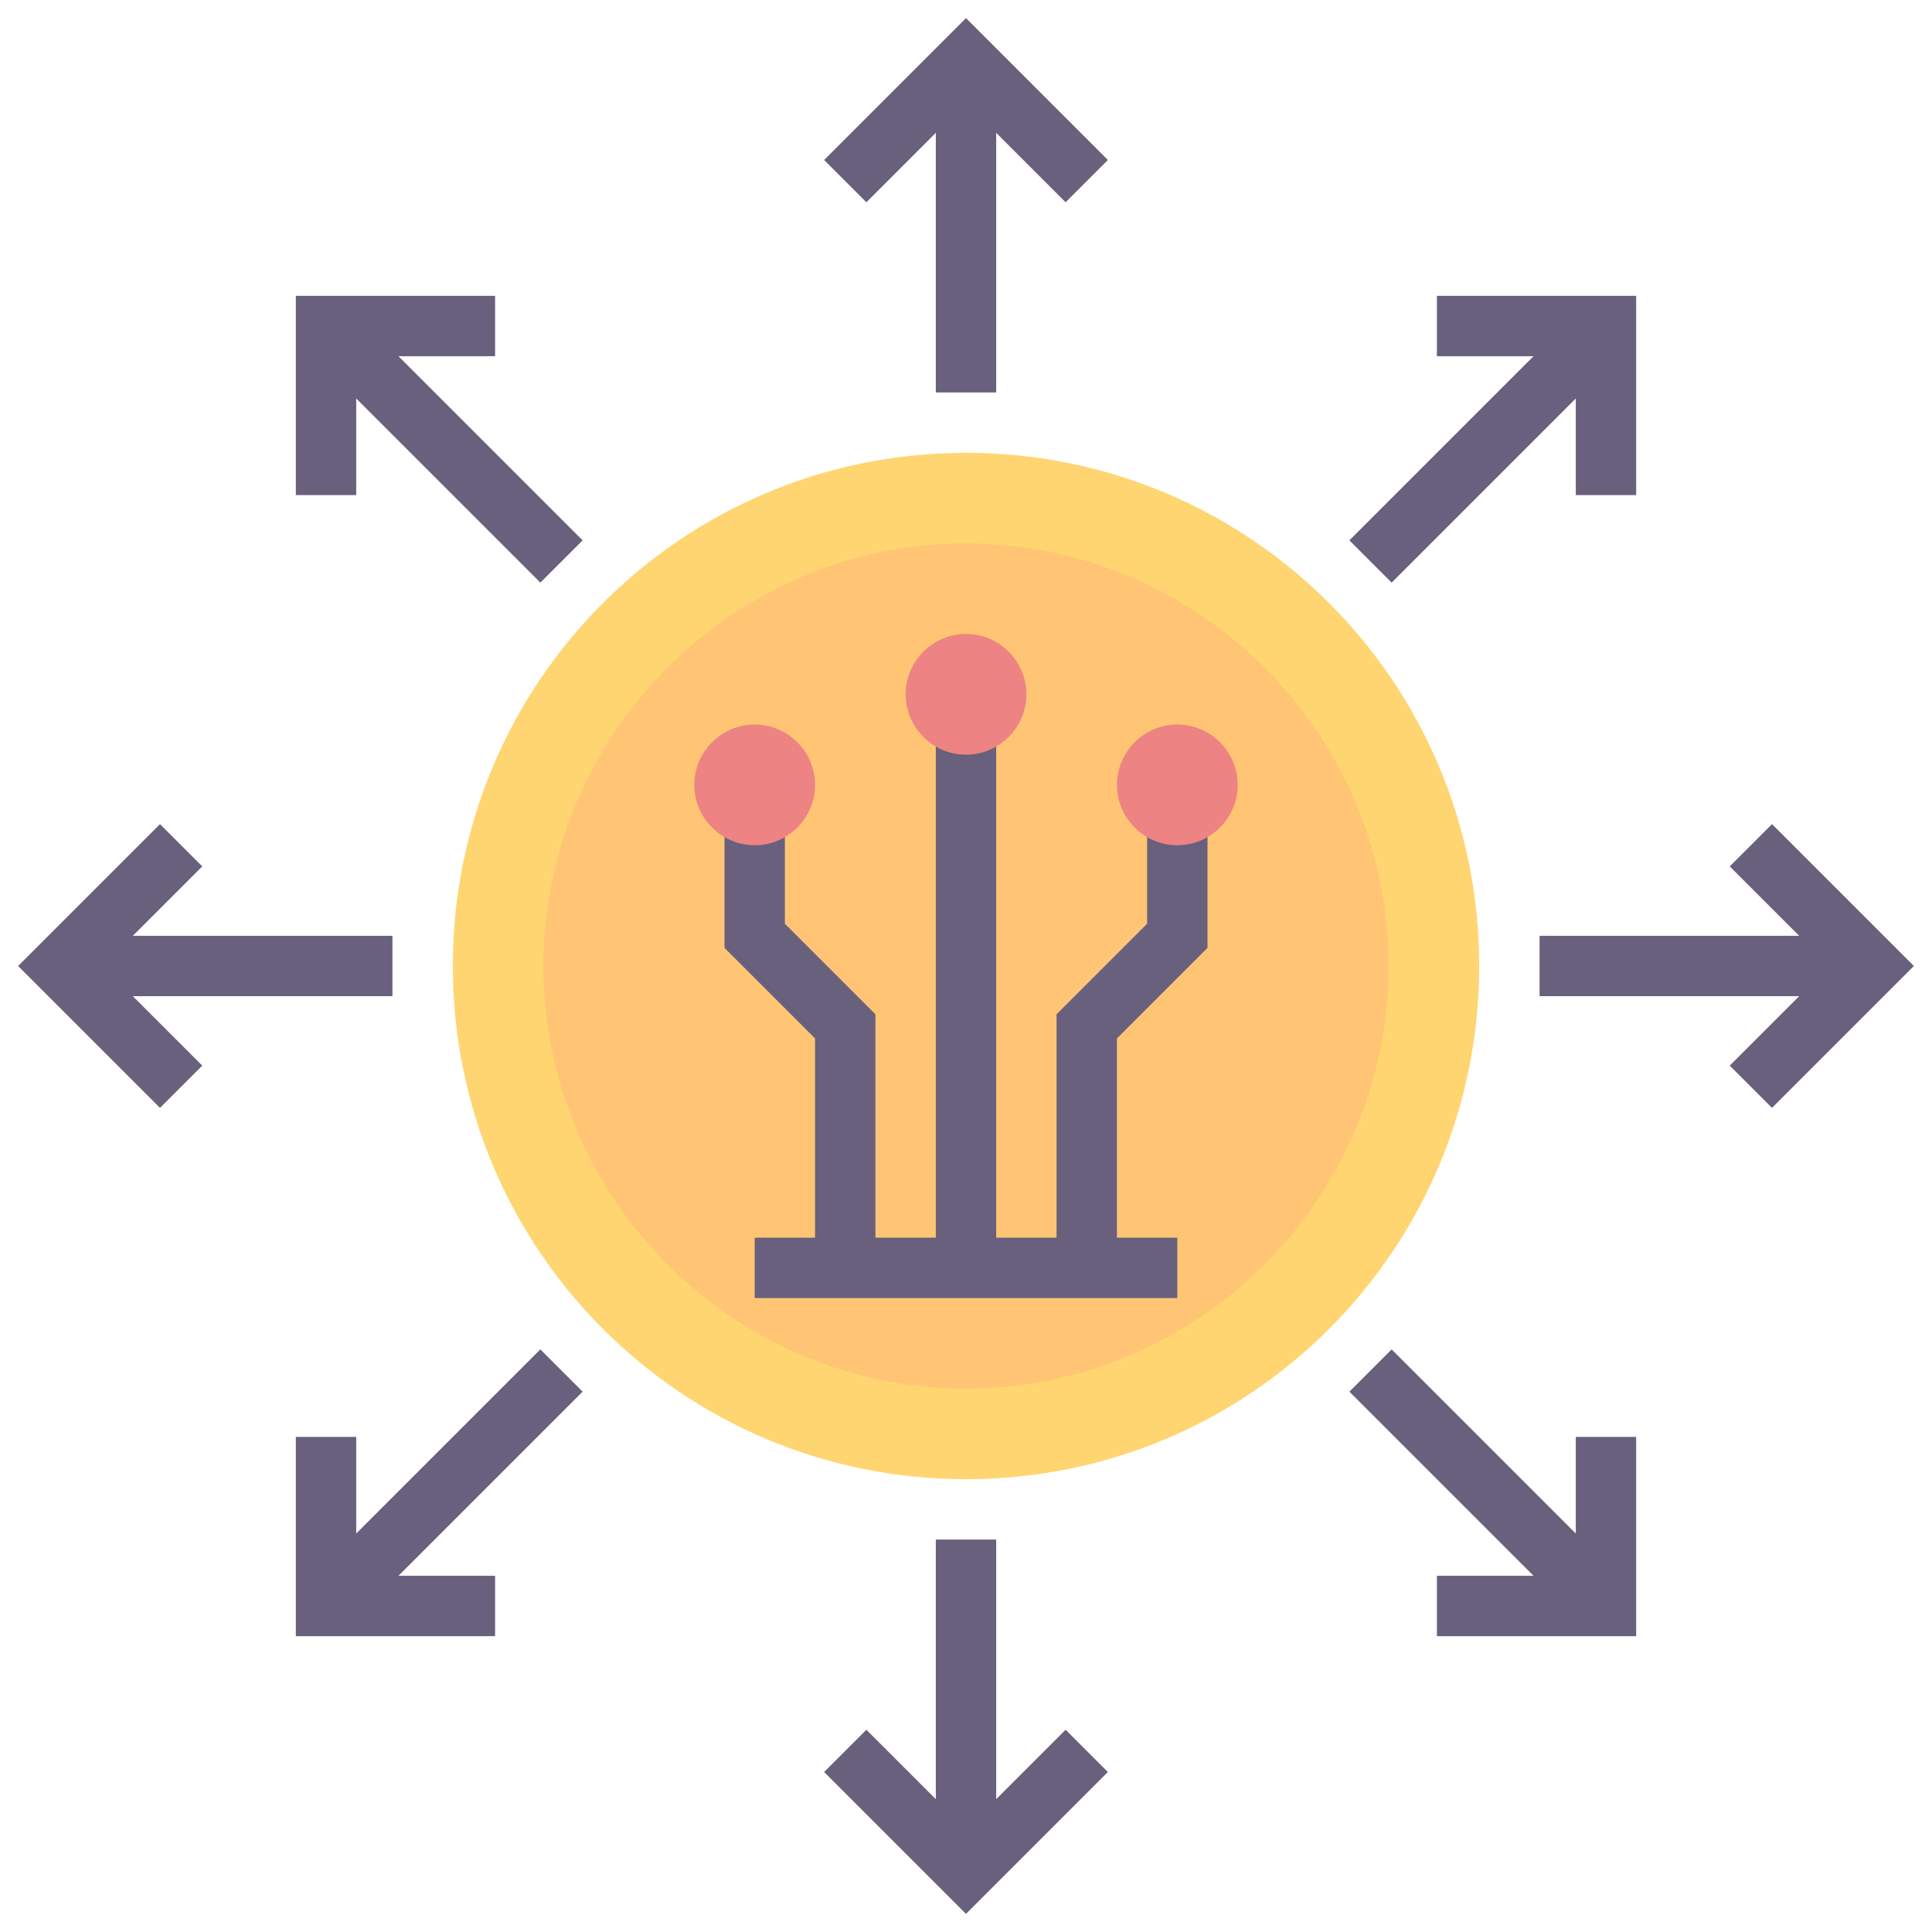 <svg version="1.2" xmlns="http://www.w3.org/2000/svg" viewBox="0 0 64 64" width="70" height="70">
	<title>DeFi Solutions</title>
	<style>
		.s0 { fill: #ffd572 } 
		.s1 { fill: #ffc574 } 
		.s2 { fill: #68607c } 
		.s3 { fill: #ed8383 } 
	</style>
	<path fill-rule="evenodd" class="s0" d="m32 49c-9.4 0-17-7.6-17-17 0-9.4 7.6-17 17-17 9.4 0 17 7.6 17 17 0 9.4-7.6 17-17 17z"/>
	<path fill-rule="evenodd" class="s1" d="m32 46c-7.7 0-14-6.3-14-14 0-7.7 6.3-14 14-14 7.7 0 14 6.3 14 14 0 7.7-6.3 14-14 14z"/>
	<g>
		<path class="s2" d="m31 24h2v18h-2z"/>
		<path class="s2" d="m37 42h-2v-8.4l3-3v-3.6h2v4.4l-3 3z"/>
		<path class="s2" d="m29 42h-2v-7.6l-3-3v-4.4h2v3.6l3 3z"/>
		<path class="s2" d="m35.3 6.7l-3.3-3.3-3.3 3.3-1.4-1.4 4.7-4.7 4.7 4.7z"/>
	</g>
	<path fill-rule="evenodd" class="s3" d="m32 25c-1.1 0-2-0.9-2-2 0-1.1 0.9-2 2-2 1.1 0 2 0.9 2 2 0 1.1-0.9 2-2 2z"/>
	<path fill-rule="evenodd" class="s3" d="m39 28c-1.1 0-2-0.9-2-2 0-1.1 0.9-2 2-2 1.1 0 2 0.9 2 2 0 1.1-0.9 2-2 2z"/>
	<path class="s2" d="m31 2h2v11h-2z"/>
	<path fill-rule="evenodd" class="s3" d="m25 28c-1.1 0-2-0.9-2-2 0-1.1 0.9-2 2-2 1.1 0 2 0.9 2 2 0 1.1-0.9 2-2 2z"/>
	<g>
		<path class="s2" d="m32 63.4l-4.7-4.7 1.4-1.4 3.3 3.3 3.3-3.3 1.4 1.4z"/>
		<path class="s2" d="m31 51h2v11h-2z"/>
		<path class="s2" d="m58.7 36.7l-1.4-1.4 3.3-3.3-3.3-3.3 1.4-1.4 4.7 4.7z"/>
		<path class="s2" d="m51 31h11v2h-11z"/>
		<path class="s2" d="m5.3 36.7l-4.7-4.7 4.7-4.7 1.4 1.4-3.3 3.3 3.3 3.3z"/>
		<path class="s2" d="m2 31h11v2h-11z"/>
		<path class="s2" d="m54.2 16.4h-2v-4.6h-4.6v-2h6.6z"/>
		<path class="s2" d="m44.7 17.9l7.8-7.8 1.4 1.4-7.8 7.8z"/>
		<path class="s2" d="m16.4 54.2h-6.6v-6.6h2v4.6h4.6z"/>
		<path class="s2" d="m10.1 52.5l7.8-7.8 1.4 1.4-7.8 7.8z"/>
		<path class="s2" d="m54.2 54.2h-6.6v-2h4.6v-4.6h2z"/>
		<path class="s2" d="m44.7 46.1l1.4-1.4 7.8 7.8-1.4 1.4z"/>
		<path class="s2" d="m11.8 16.4h-2v-6.6h6.6v2h-4.6z"/>
		<path class="s2" d="m10.1 11.5l1.4-1.4 7.8 7.8-1.4 1.4z"/>
		<path class="s2" d="m25 41h14v2h-14z"/>
	</g>
</svg>